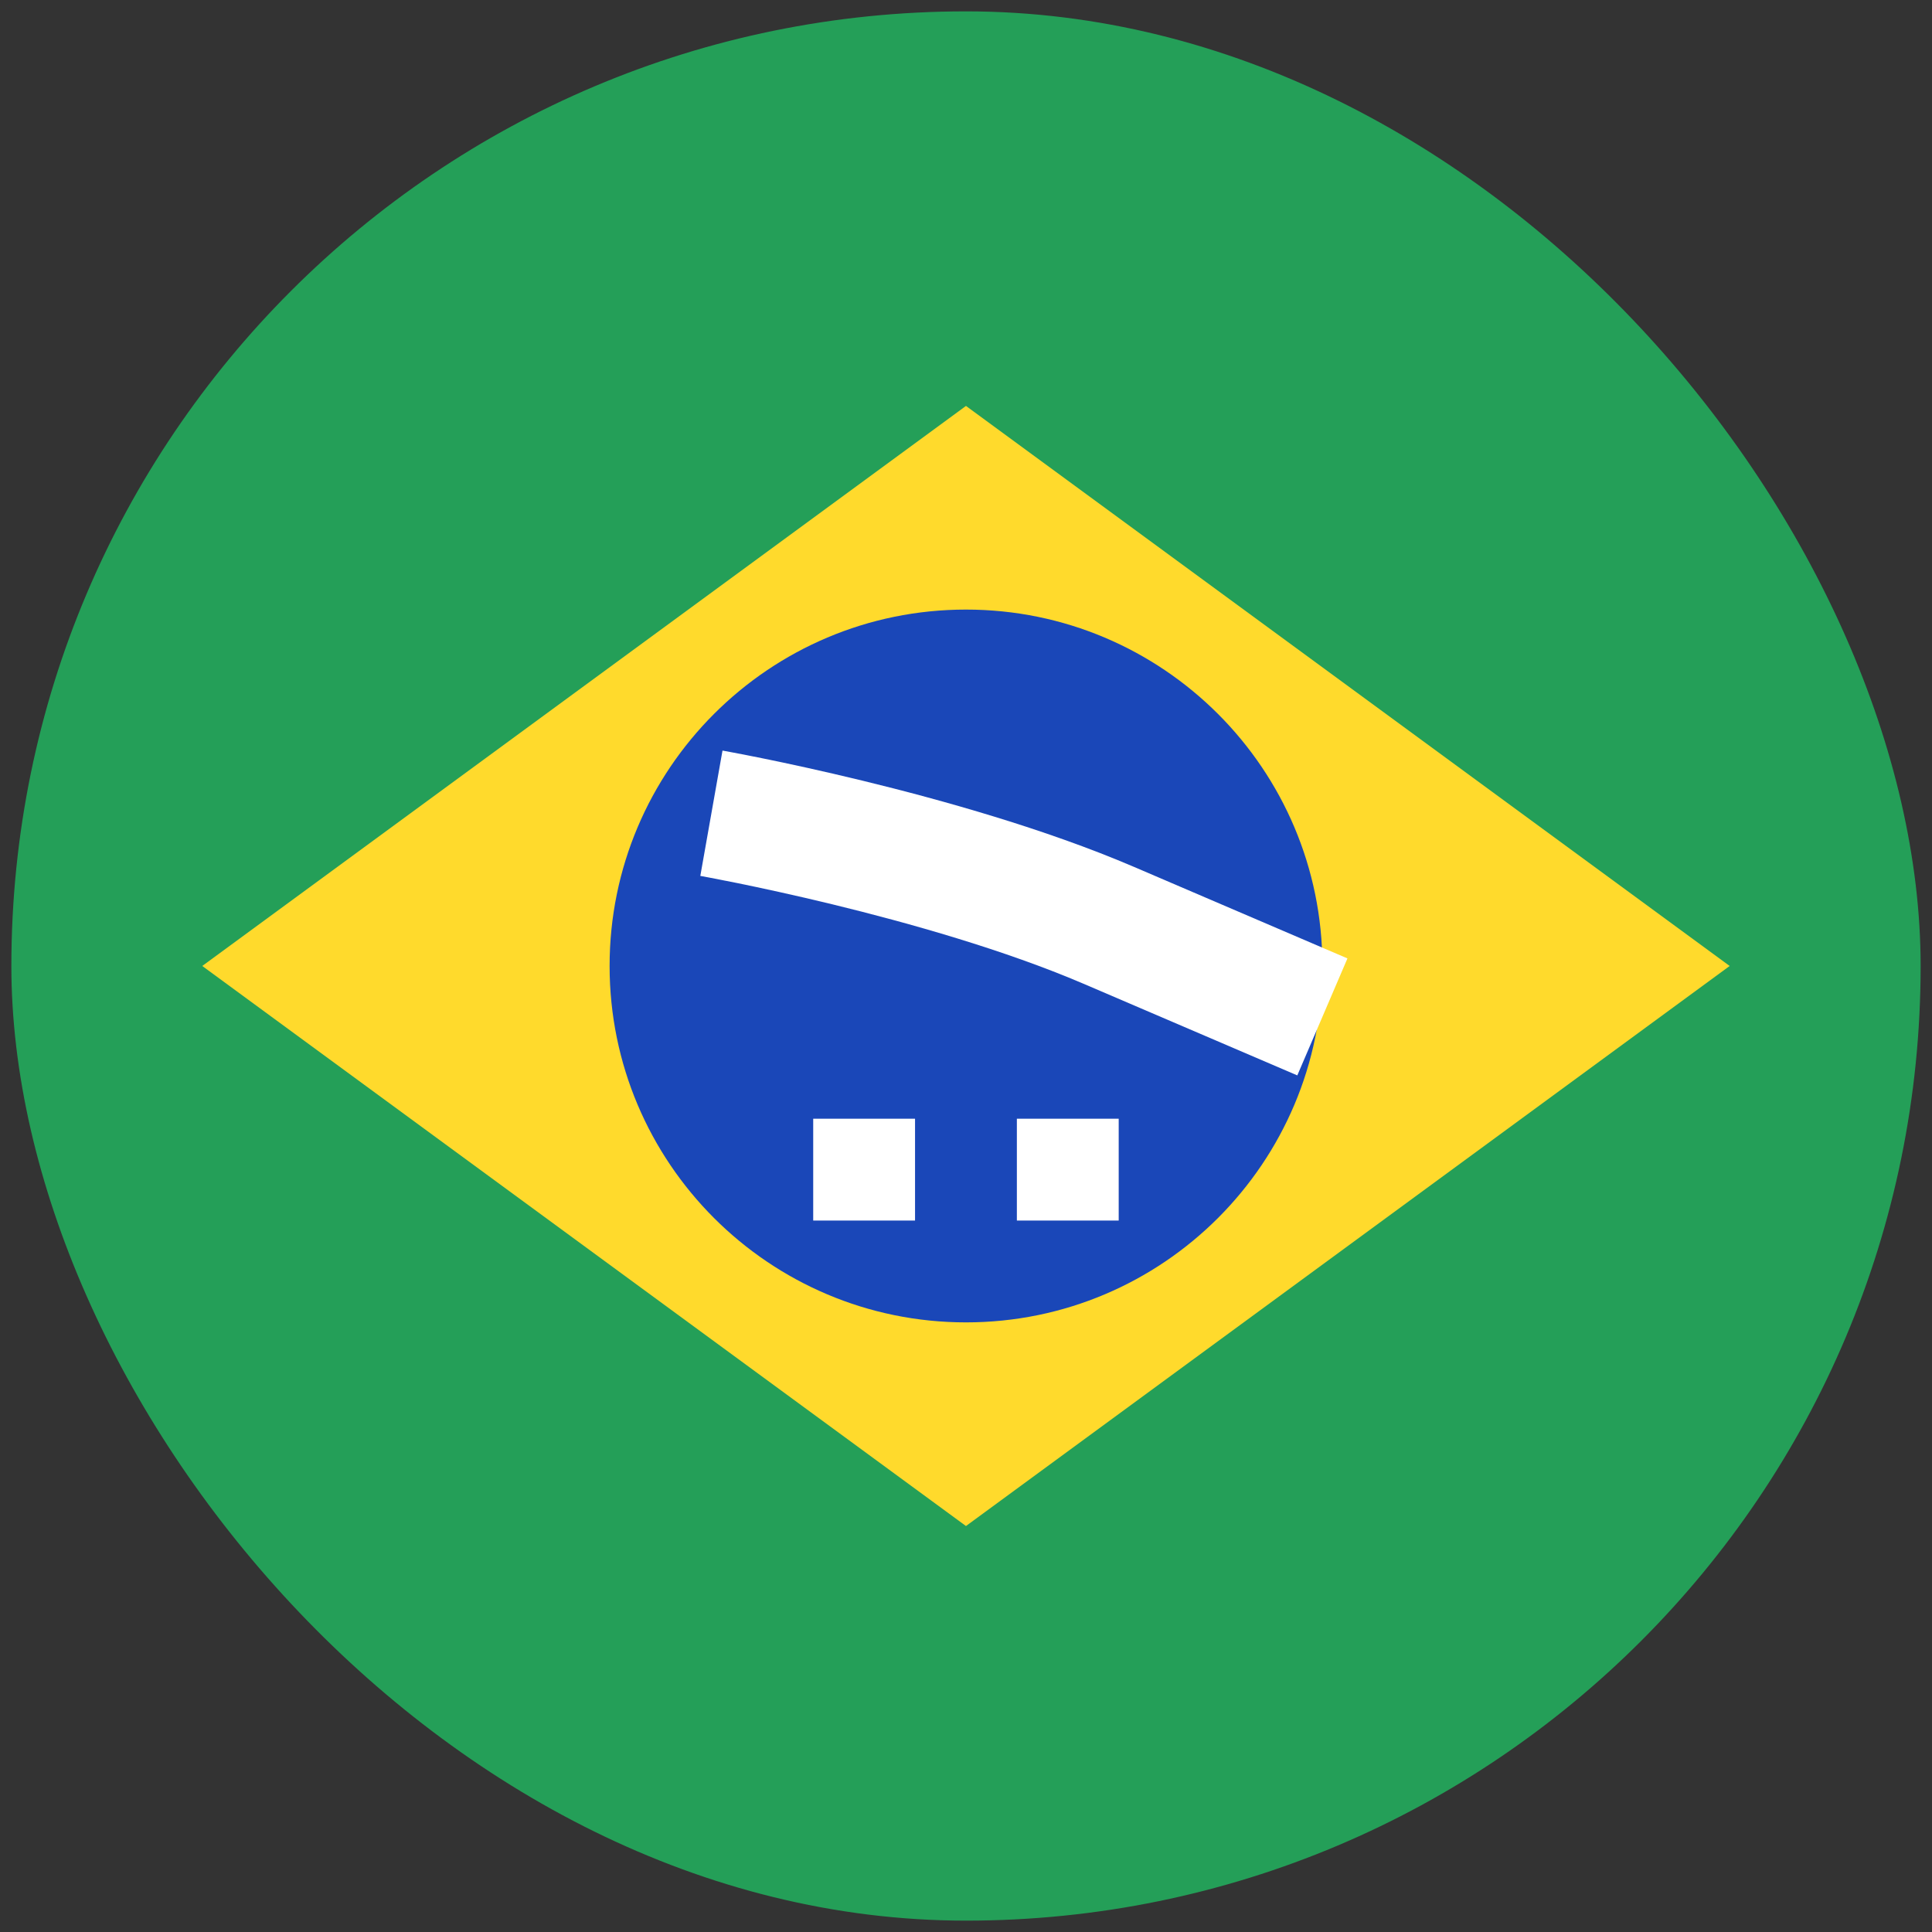<svg width="85" height="85" viewBox="0 0 85 85" fill="none" xmlns="http://www.w3.org/2000/svg">
<rect x="0" y="0" width="85" height="85" fill="#333333" stroke="none"/>
<rect x="0.5" y="0.5" width="84" height="84" rx="42" fill="#249F58"/>
<path fill-rule="evenodd" clip-rule="evenodd" d="M42.499 17.859L76.099 42.499L42.499 67.139L8.899 42.499" fill="#FFDA2C"/>
<path d="M42.5 58.179C51.16 58.179 58.18 51.159 58.18 42.499C58.18 33.839 51.16 26.819 42.5 26.819C33.84 26.819 26.82 33.839 26.82 42.499C26.82 51.159 33.84 58.179 42.5 58.179Z" fill="#1A47B8"/>
<path fill-rule="evenodd" clip-rule="evenodd" d="M35.778 49.219V53.699H40.258V49.219H35.778ZM44.738 49.219V53.699H49.218V49.219H44.738Z" fill="white"/>
<path fill-rule="evenodd" clip-rule="evenodd" d="M30.811 38.537C30.811 38.537 30.812 38.537 31.299 35.78C31.786 33.023 31.787 33.023 31.787 33.023L31.797 33.025L31.823 33.029L31.918 33.046C31.999 33.061 32.117 33.083 32.269 33.112C32.572 33.169 33.01 33.254 33.557 33.365C34.649 33.587 36.18 33.917 37.946 34.346C41.449 35.198 45.987 36.471 49.854 38.124L59.282 42.166L57.076 47.313L47.651 43.273C44.207 41.8 40.019 40.613 36.623 39.787C34.939 39.378 33.477 39.064 32.44 38.852C31.921 38.747 31.509 38.667 31.229 38.614C31.089 38.588 30.983 38.568 30.912 38.555L30.834 38.541L30.816 38.538L30.811 38.537Z" fill="white"/>
</svg>

